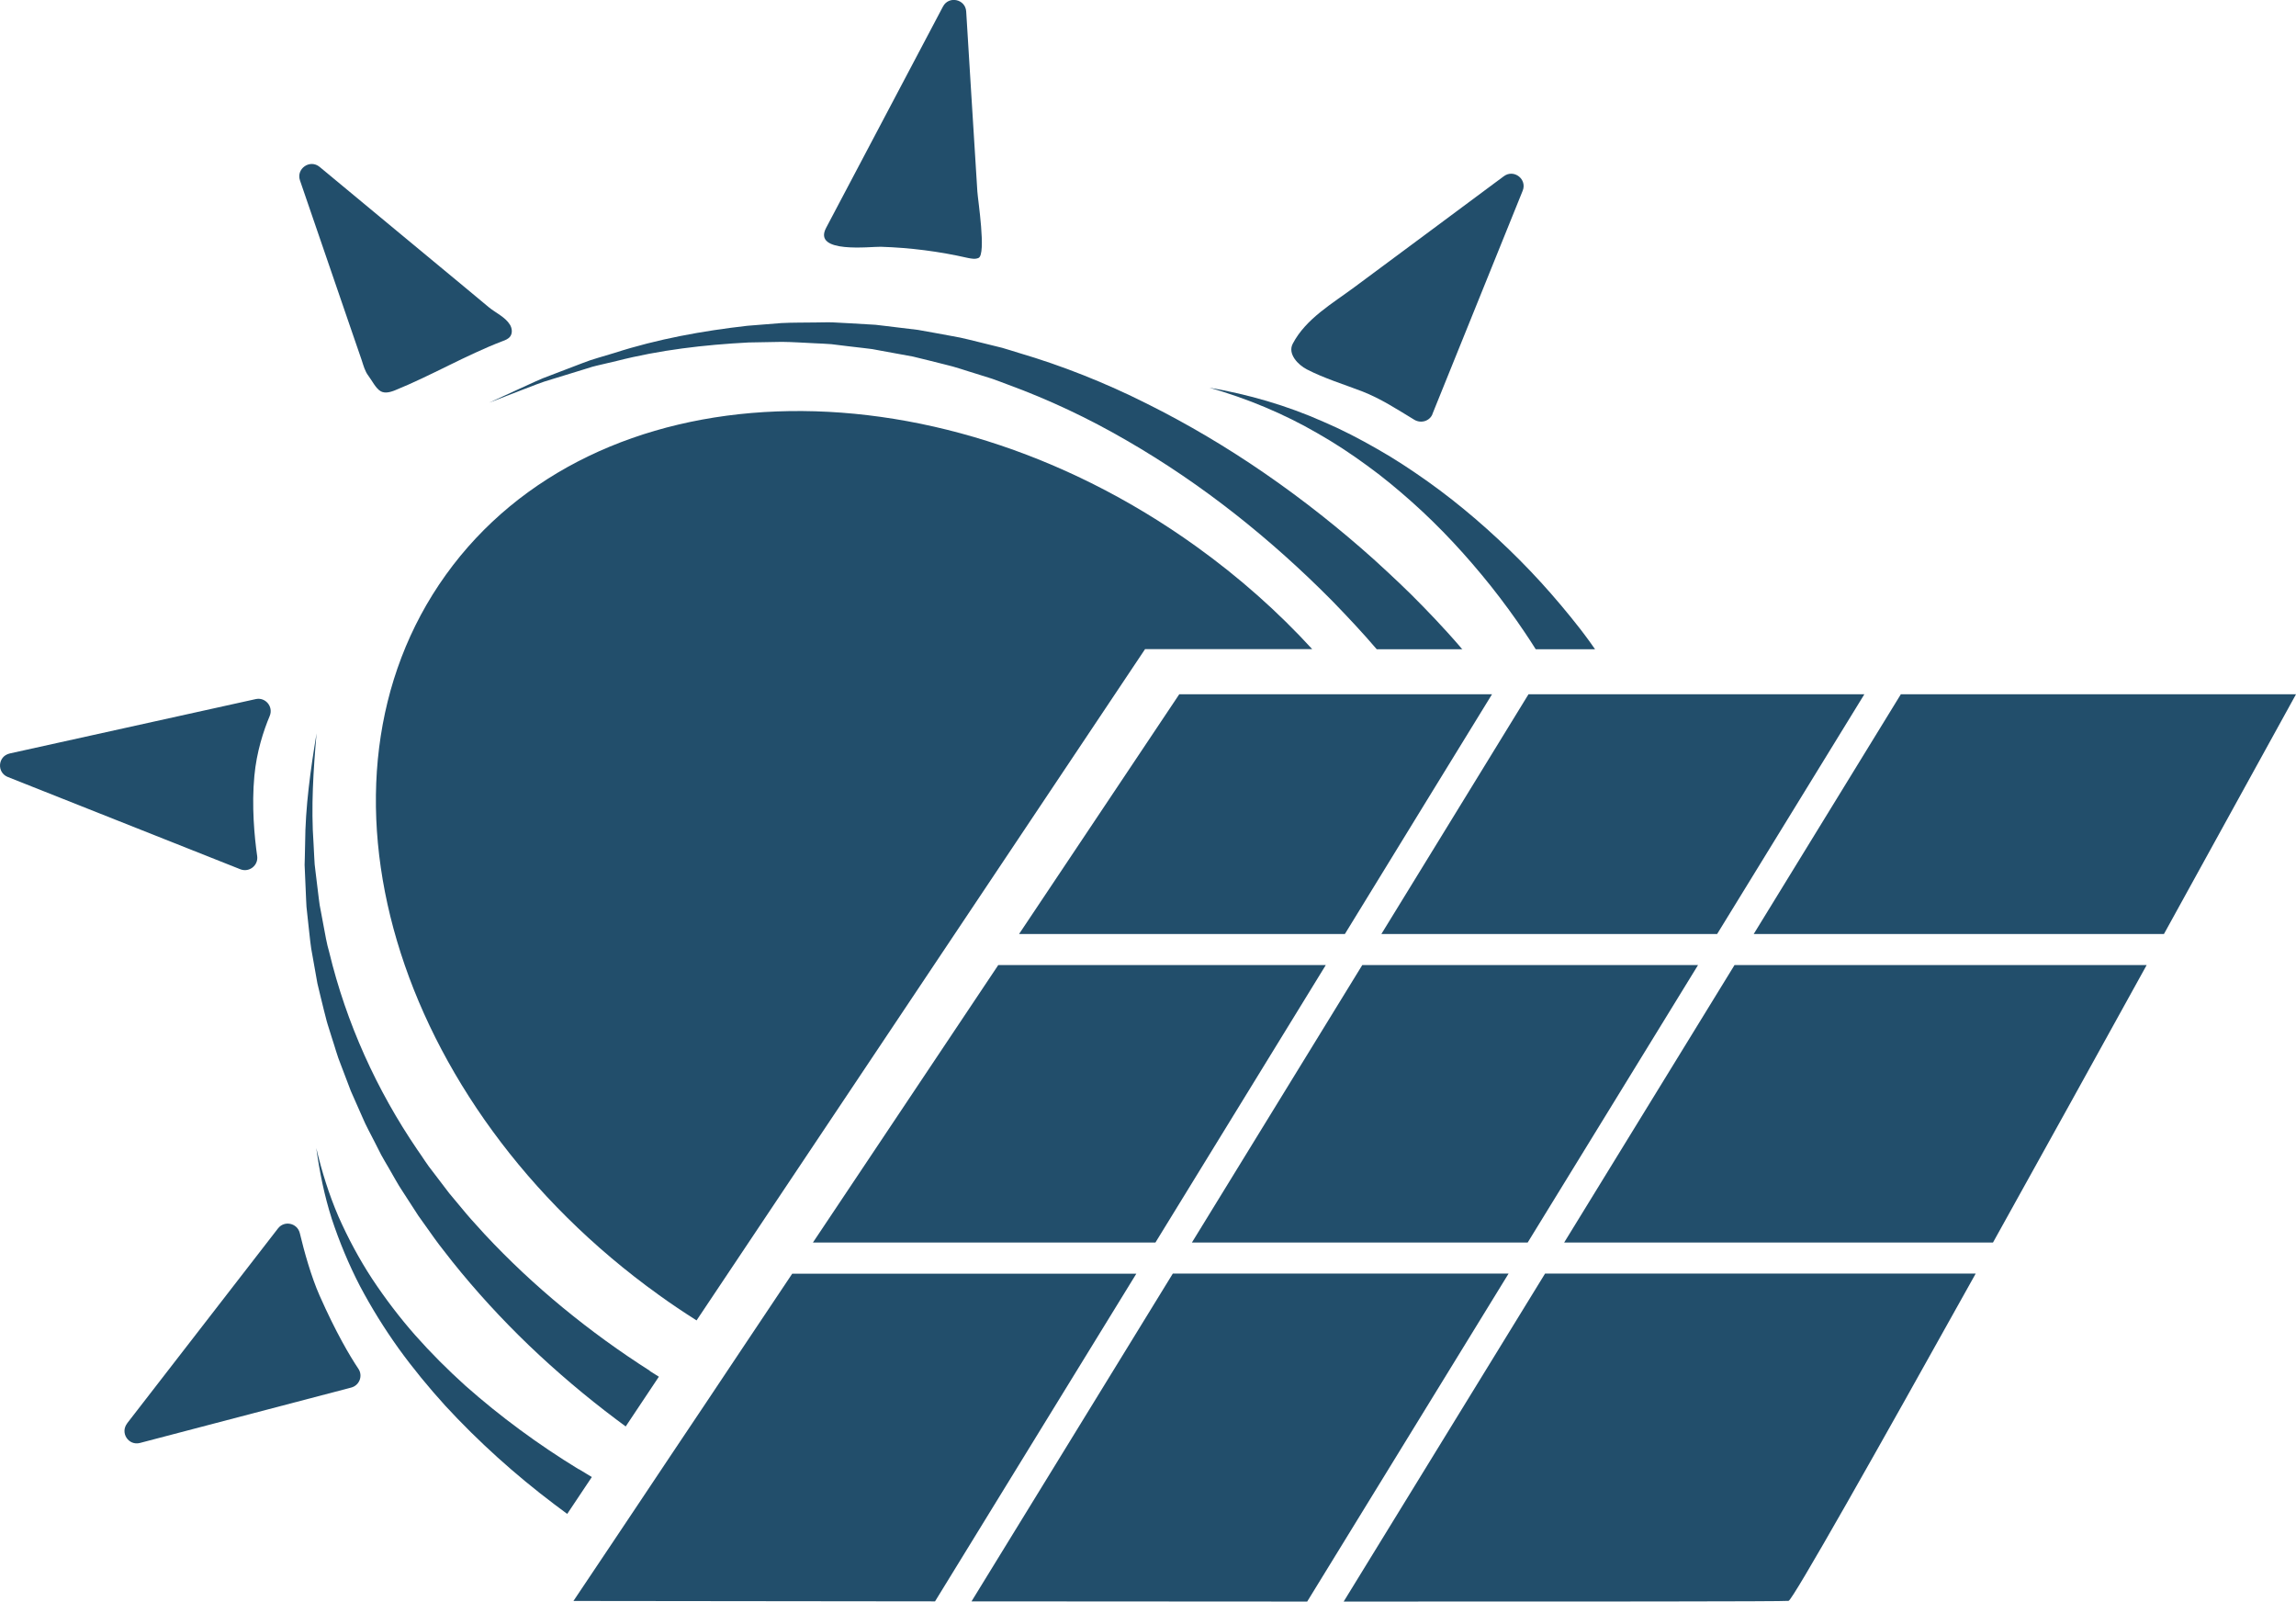 <svg xmlns="http://www.w3.org/2000/svg" id="Camada_2" data-name="Camada 2" viewBox="0 0 228.46 159.34"><defs><style> .cls-1 { fill: #224e6b; } </style></defs><g id="Layer_1" data-name="Layer 1"><g><path class="cls-1" d="M113.93,64.59l-44.62,66.77c-1.26-.8-2.52-1.64-3.75-2.53-26.47-19-35.96-51.07-21.2-71.64,14.76-20.57,48.18-21.84,74.65-2.84,4.32,3.1,8.18,6.54,11.56,10.23h-16.65Z"></path><path class="cls-1" d="M.96,74.96l24.48-5.41c.97-.22,1.78.75,1.4,1.67-.62,1.48-1.31,3.58-1.53,5.98-.28,2.96,0,6.01.28,7.97.13.93-.8,1.65-1.67,1.31L.78,77.3c-1.13-.45-1-2.08.19-2.34Z"></path><path class="cls-1" d="M12.64,141.61l15.02-19.4c.63-.82,1.92-.54,2.17.46.44,1.84,1.13,4.32,1.97,6.22,1.63,3.68,2.99,5.98,3.86,7.28.47.7.11,1.65-.71,1.87l-21.02,5.51c-1.14.3-2-1.01-1.28-1.94Z"></path><path class="cls-1" d="M31.8,16.6c2.66,2.2,5.32,4.41,7.97,6.61,2.14,1.77,4.27,3.54,6.41,5.31l2.44,2.03c.67.56,1.65.98,2.12,1.75.22.36.27.85.02,1.18-.18.24-.48.36-.76.46-3.68,1.41-7.07,3.42-10.7,4.89-.45.18-.98.33-1.41.1-.49-.27-.9-1.11-1.23-1.54-.35-.46-.49-1.01-.67-1.56-.42-1.22-.84-2.44-1.26-3.66-1.63-4.74-3.26-9.48-4.88-14.22-.4-1.17.99-2.14,1.95-1.35Z"></path><path class="cls-1" d="M96.14,1.15c.17,2.71.34,5.42.5,8.12.2,3.26.41,6.52.61,9.78.05.83.9,6.25.12,6.61-.33.15-.71.07-1.07,0-2.84-.65-5.75-1.02-8.66-1.11-.99-.03-6.81.71-5.44-1.88.02-.04,11.63-22.02,11.63-22.02.58-1.1,2.24-.74,2.31.5Z"></path><path class="cls-1" d="M142.54,41.19c-.29.72-1.16.96-1.81.57-1.74-1.05-3.32-2.1-5.23-2.84-1.83-.7-3.71-1.27-5.46-2.17-.86-.44-1.94-1.53-1.41-2.55,1.31-2.51,3.98-4.02,6.19-5.67,2.56-1.9,5.11-3.8,7.67-5.69,2.02-1.5,4.05-3.01,6.07-4.51.36-.27.72-.53,1.08-.8,1-.74,2.34.3,1.87,1.45,0,0-8.98,22.21-8.98,22.21Z"></path><path class="cls-1" d="M158.72,64.59h-5.91c-.35-.56-.71-1.11-1.08-1.66-1.06-1.58-2.19-3.12-3.38-4.62-2.39-2.99-5-5.83-7.88-8.39-1.44-1.28-2.92-2.51-4.49-3.64-1.56-1.14-3.18-2.21-4.87-3.17-3.36-1.95-6.99-3.46-10.77-4.54,3.87.66,7.71,1.77,11.35,3.39,1.83.78,3.6,1.7,5.34,2.7,1.74.98,3.41,2.09,5.05,3.25,3.27,2.33,6.32,4.98,9.16,7.83,1.42,1.43,2.78,2.92,4.09,4.48.65.77,1.29,1.56,1.92,2.37.31.41.62.81.92,1.23.19.26.37.51.55.78Z"></path><path class="cls-1" d="M64.65,136.39c.3.19.61.38.91.57l-3.3,4.95c-.31-.23-.63-.46-.94-.7-3.04-2.28-5.93-4.73-8.67-7.35-2.73-2.62-5.29-5.41-7.65-8.36-.57-.75-1.18-1.48-1.73-2.25l-1.64-2.3-1.54-2.38c-.53-.78-.96-1.62-1.44-2.43-.24-.41-.48-.81-.71-1.23l-.64-1.26c-.42-.84-.89-1.66-1.25-2.53l-1.14-2.58-1-2.63c-.36-.87-.59-1.78-.89-2.67l-.42-1.34c-.14-.44-.23-.91-.36-1.36-.22-.91-.45-1.81-.66-2.72l-.49-2.76c-.19-.91-.26-1.85-.37-2.77l-.15-1.39c-.06-.46-.1-.92-.11-1.39l-.12-2.78-.03-.69.02-.7.03-1.39c.02-3.7.54-7.37,1.14-11-.32,3.67-.56,7.33-.3,10.99l.07,1.37.04.68.08.68.33,2.71c.05.45.12.9.22,1.35l.25,1.34c.17.89.31,1.78.57,2.66,1.7,7.05,4.72,13.71,8.76,19.64.52.73.98,1.5,1.55,2.2l1.63,2.14,1.72,2.06c.58.69,1.2,1.33,1.79,2,2.44,2.62,5.06,5.07,7.82,7.34,2.76,2.27,5.66,4.37,8.66,6.28Z"></path><path class="cls-1" d="M57.58,146.15c.43.27.87.53,1.31.79l-2.45,3.67c-.42-.31-.85-.63-1.26-.94-3.91-2.95-7.57-6.24-10.88-9.83-1.64-1.81-3.2-3.7-4.63-5.68-1.42-1.98-2.71-4.06-3.85-6.21-1.12-2.16-2.05-4.41-2.81-6.7-.73-2.3-1.22-4.67-1.54-7.04.55,2.34,1.26,4.61,2.2,6.8.96,2.17,2.08,4.26,3.37,6.23,1.3,1.96,2.73,3.84,4.28,5.6,1.56,1.76,3.22,3.42,4.96,4.99,3.51,3.11,7.3,5.89,11.29,8.33Z"></path><path class="cls-1" d="M145.52,64.59h-8.53c-1.39-1.63-2.87-3.2-4.37-4.75-3.05-3.09-6.3-6.01-9.72-8.7-3.42-2.69-7.03-5.15-10.81-7.33-3.77-2.19-7.73-4.06-11.83-5.56-.51-.19-1.02-.39-1.54-.57l-1.56-.49c-1.05-.31-2.08-.69-3.14-.93-1.06-.26-2.12-.54-3.19-.79l-3.23-.59-.81-.15-.81-.1-1.63-.19-1.63-.2c-.55-.05-1.1-.06-1.64-.09-1.1-.05-2.2-.13-3.29-.14l-3.3.06c-4.4.23-8.82.74-13.13,1.84l-1.62.38c-.27.07-.54.12-.81.2l-.8.25-3.19.98c-1.08.3-2.1.74-3.15,1.13l-3.12,1.21,3.05-1.4c1.02-.45,2.02-.96,3.08-1.33l3.14-1.2.79-.29c.26-.09.54-.16.8-.25l1.61-.48c4.28-1.38,8.73-2.19,13.22-2.7l3.38-.27c1.13-.06,2.26-.04,3.4-.06.57,0,1.14-.03,1.71-.01l1.7.09,1.7.1.86.05.85.1,3.39.41c1.12.19,2.24.41,3.36.61,1.13.18,2.22.5,3.34.76l1.66.41c.55.15,1.09.34,1.64.5,4.38,1.29,8.65,2.99,12.73,5.04,4.1,2.04,8.04,4.38,11.81,6.98,3.77,2.6,7.37,5.45,10.79,8.51,1.7,1.55,3.38,3.11,4.98,4.77.8.82,1.6,1.67,2.38,2.53.39.42.77.87,1.16,1.31.11.13.22.26.33.39Z"></path><g><polygon class="cls-1" points="131.92 96.01 114.97 123.61 80.89 123.61 99.33 96.01 131.92 96.01"></polygon><polygon class="cls-1" points="185.51 69.07 170.86 92.92 137.45 92.92 143.64 82.84 152.09 69.07 185.51 69.07"></polygon><path class="cls-1" d="M228.46,69.07c-2.14,3.9-7.12,12.93-13.14,23.85h-40.82l14.64-23.85h39.32Z"></path><polygon class="cls-1" points="135.55 96.01 118.6 123.61 152.01 123.61 168.96 96.01 135.55 96.01"></polygon><path class="cls-1" d="M130.07,159.33l20.04-32.63h-33.41l-20.03,32.61c10.75,0,22.38.02,33.4.02Z"></path><path class="cls-1" d="M153.74,126.7l-20.04,32.63c23.82,0,43.87,0,44.27-.07.4-.06,8.75-14.85,18.62-32.56h-42.85Z"></path><path class="cls-1" d="M113.07,126.71l-9.74,15.85-10.29,16.75c-16.56-.02-30.5-.03-35.98-.04l3.98-5.94,2.68-4.01,3.13-4.69,3.49-5.21,3.73-5.59,4.76-7.12h34.25Z"></path><path class="cls-1" d="M213.6,96.01h-41.01l-16.95,27.6h42.67c5.08-9.13,10.46-18.85,15.29-27.6Z"></path><polygon class="cls-1" points="148.46 69.07 142.04 79.52 133.82 92.92 101.4 92.92 117.34 69.07 148.46 69.07"></polygon></g></g></g></svg>